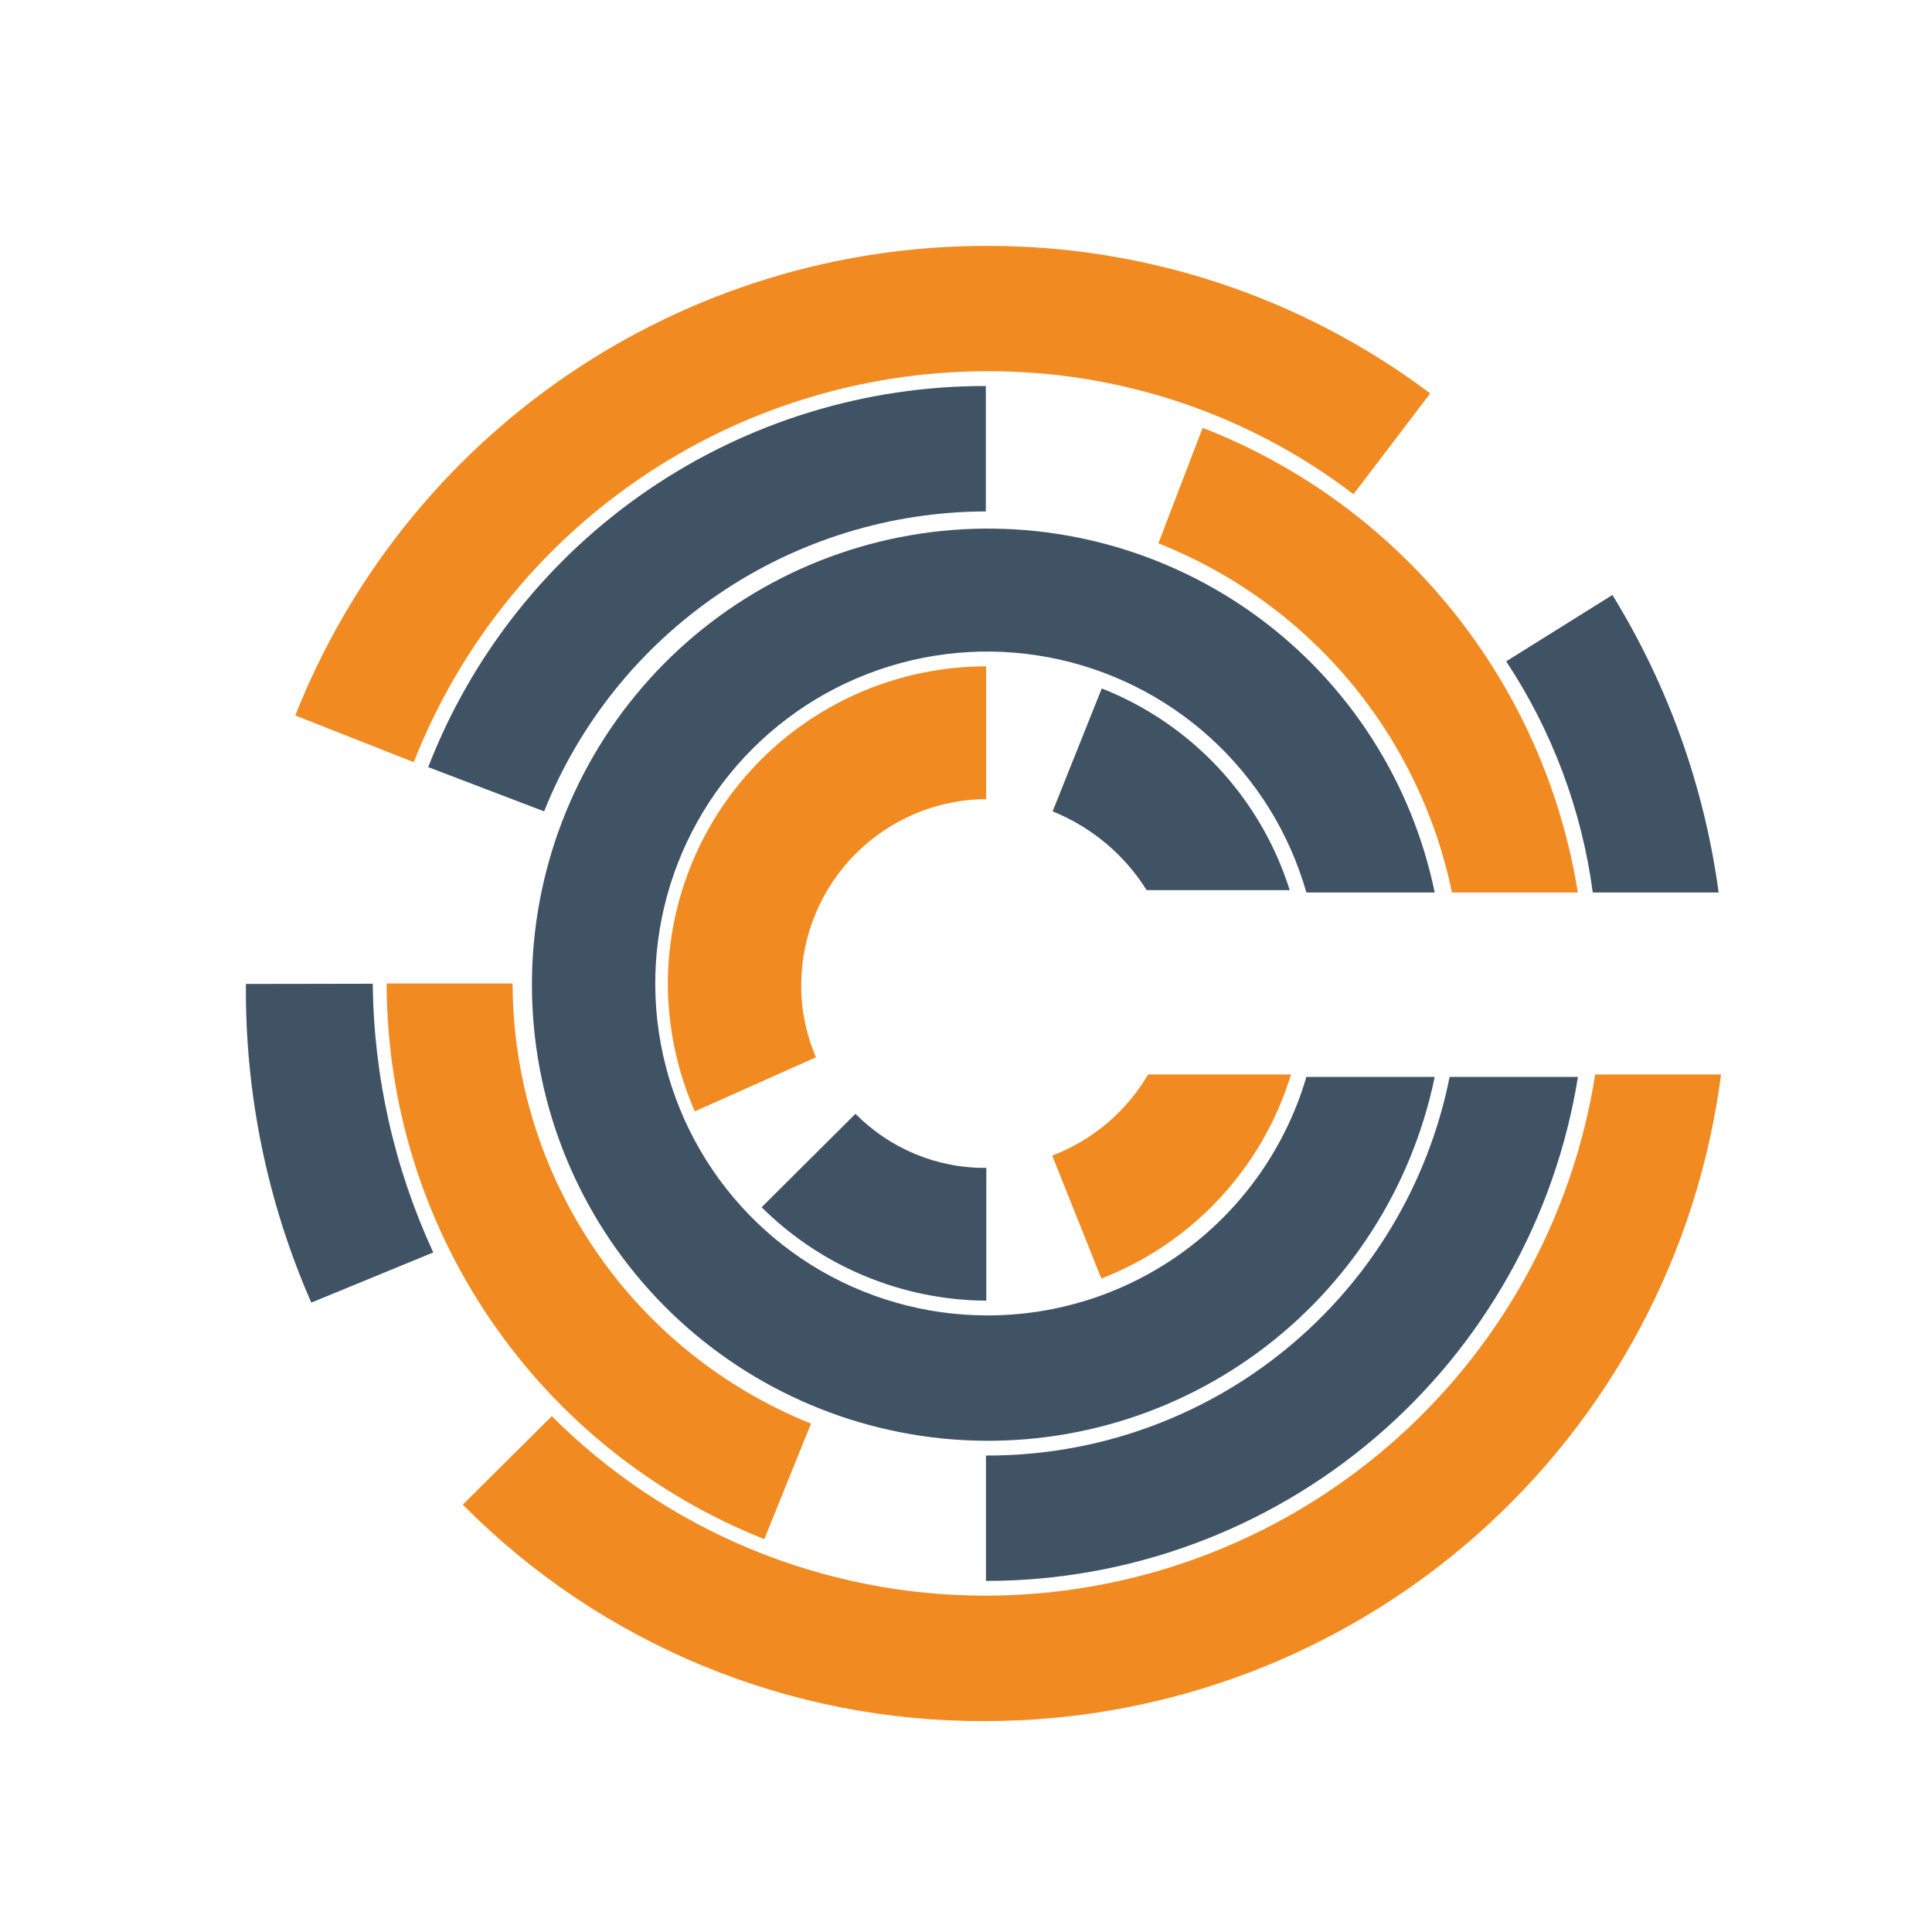 <svg width="55" height="55" viewBox="0 0 55 55" fill="none" xmlns="http://www.w3.org/2000/svg">
<mask id="mask0_656_2308" style="mask-type:alpha" maskUnits="userSpaceOnUse" x="0" y="0" width="55" height="55">
<rect width="55" height="55" fill="#D9D9D9"/>
</mask>
<g mask="url(#mask0_656_2308)">
<path d="M21.682 34.368C23.383 36.058 25.68 37.013 28.078 37.027V33.247C27.386 33.254 26.7 33.121 26.06 32.856C25.42 32.591 24.84 32.201 24.354 31.707L21.682 34.368Z" fill="#3F5364"/>
<path d="M31.365 19.599L29.966 23.098C31.072 23.544 32.008 24.328 32.642 25.339H36.715C36.307 24.044 35.615 22.856 34.69 21.863C33.764 20.87 32.628 20.096 31.365 19.599Z" fill="#3F5364"/>
<path d="M19.011 27.998C19.015 29.251 19.277 30.49 19.78 31.638L23.23 30.098C22.943 29.435 22.8 28.72 22.81 27.998C22.823 26.607 23.382 25.278 24.367 24.296C25.351 23.314 26.682 22.758 28.073 22.748V18.969C25.675 18.97 23.376 19.921 21.678 21.613C19.979 23.305 19.02 25.6 19.011 27.998Z" fill="#F18B21"/>
<path d="M29.954 32.897L31.353 36.397C32.635 35.9 33.786 35.12 34.722 34.113C35.657 33.107 36.352 31.902 36.753 30.588H32.684C32.064 31.646 31.101 32.461 29.954 32.897Z" fill="#F18B21"/>
<path d="M28.063 37.447C26.308 37.439 24.589 36.943 23.1 36.014C21.61 35.084 20.41 33.758 19.632 32.184C18.854 30.61 18.53 28.851 18.696 27.103C18.863 25.355 19.512 23.689 20.573 22.29C21.633 20.891 23.063 19.815 24.701 19.183C26.338 18.55 28.12 18.387 29.845 18.711C31.571 19.035 33.172 19.833 34.469 21.015C35.766 22.198 36.709 23.719 37.19 25.407H40.843C40.193 22.259 38.398 19.463 35.806 17.562C33.213 15.66 30.007 14.789 26.808 15.115C23.61 15.442 20.646 16.944 18.491 19.33C16.336 21.716 15.143 24.817 15.143 28.032C15.143 31.247 16.336 34.348 18.491 36.734C20.646 39.121 23.61 40.622 26.808 40.949C30.007 41.276 33.213 40.404 35.806 38.503C38.398 36.601 40.193 33.806 40.843 30.657H37.19C36.612 32.626 35.409 34.354 33.763 35.579C32.116 36.804 30.116 37.459 28.063 37.447Z" fill="#3F5364"/>
<path d="M28.065 14.559V10.989C24.633 10.982 21.279 12.015 18.445 13.951C15.611 15.888 13.431 18.637 12.19 21.838L15.49 23.098C16.494 20.582 18.229 18.424 20.47 16.903C22.711 15.381 25.356 14.565 28.065 14.559Z" fill="#3F5364"/>
<path d="M28.068 41.436V45.005C32.124 45.008 36.049 43.566 39.138 40.936C42.227 38.306 44.277 34.662 44.921 30.657H41.268C40.659 33.705 39.01 36.448 36.602 38.414C34.194 40.381 31.177 41.449 28.068 41.436Z" fill="#3F5364"/>
<path d="M41.334 25.407H44.917C44.446 22.462 43.212 19.692 41.338 17.371C39.465 15.051 37.017 13.261 34.237 12.179L32.977 15.468C35.085 16.302 36.953 17.646 38.412 19.381C39.871 21.117 40.875 23.187 41.334 25.407Z" fill="#F18B21"/>
<path d="M14.592 27.997H11.007C11.011 31.407 12.037 34.737 13.954 37.557C15.87 40.377 18.589 42.558 21.758 43.816L23.088 40.527C20.585 39.522 18.439 37.793 16.926 35.56C15.412 33.328 14.599 30.695 14.592 27.997Z" fill="#F18B21"/>
<path d="M45.343 25.407H48.926C48.521 22.404 47.49 19.518 45.902 16.938L42.878 18.827C44.187 20.806 45.029 23.056 45.343 25.407Z" fill="#3F5364"/>
<path d="M7.001 28.011C6.974 31.133 7.608 34.224 8.862 37.082L12.334 35.654C11.225 33.255 10.638 30.648 10.612 28.005" fill="#3F5364"/>
<path d="M28.068 45.425C25.773 45.428 23.5 44.978 21.379 44.102C19.258 43.225 17.331 41.938 15.708 40.315L13.175 42.835C15.121 44.802 17.442 46.361 20 47.418C22.557 48.476 25.3 49.012 28.068 48.995C33.197 48.99 38.148 47.12 41.999 43.733C45.85 40.346 48.337 35.673 48.995 30.587H45.412C44.76 34.72 42.656 38.485 39.476 41.204C36.297 43.924 32.252 45.421 28.068 45.425Z" fill="#F18B21"/>
<path d="M28.075 10.569C31.851 10.547 35.529 11.777 38.531 14.069L40.715 11.199C37.071 8.461 32.633 6.986 28.075 7C23.834 6.999 19.691 8.273 16.183 10.657C12.676 13.041 9.966 16.424 8.406 20.368L11.779 21.698C13.064 18.422 15.305 15.607 18.212 13.623C21.118 11.638 24.555 10.574 28.075 10.569Z" fill="#F18B21"/>
</g>
</svg>
